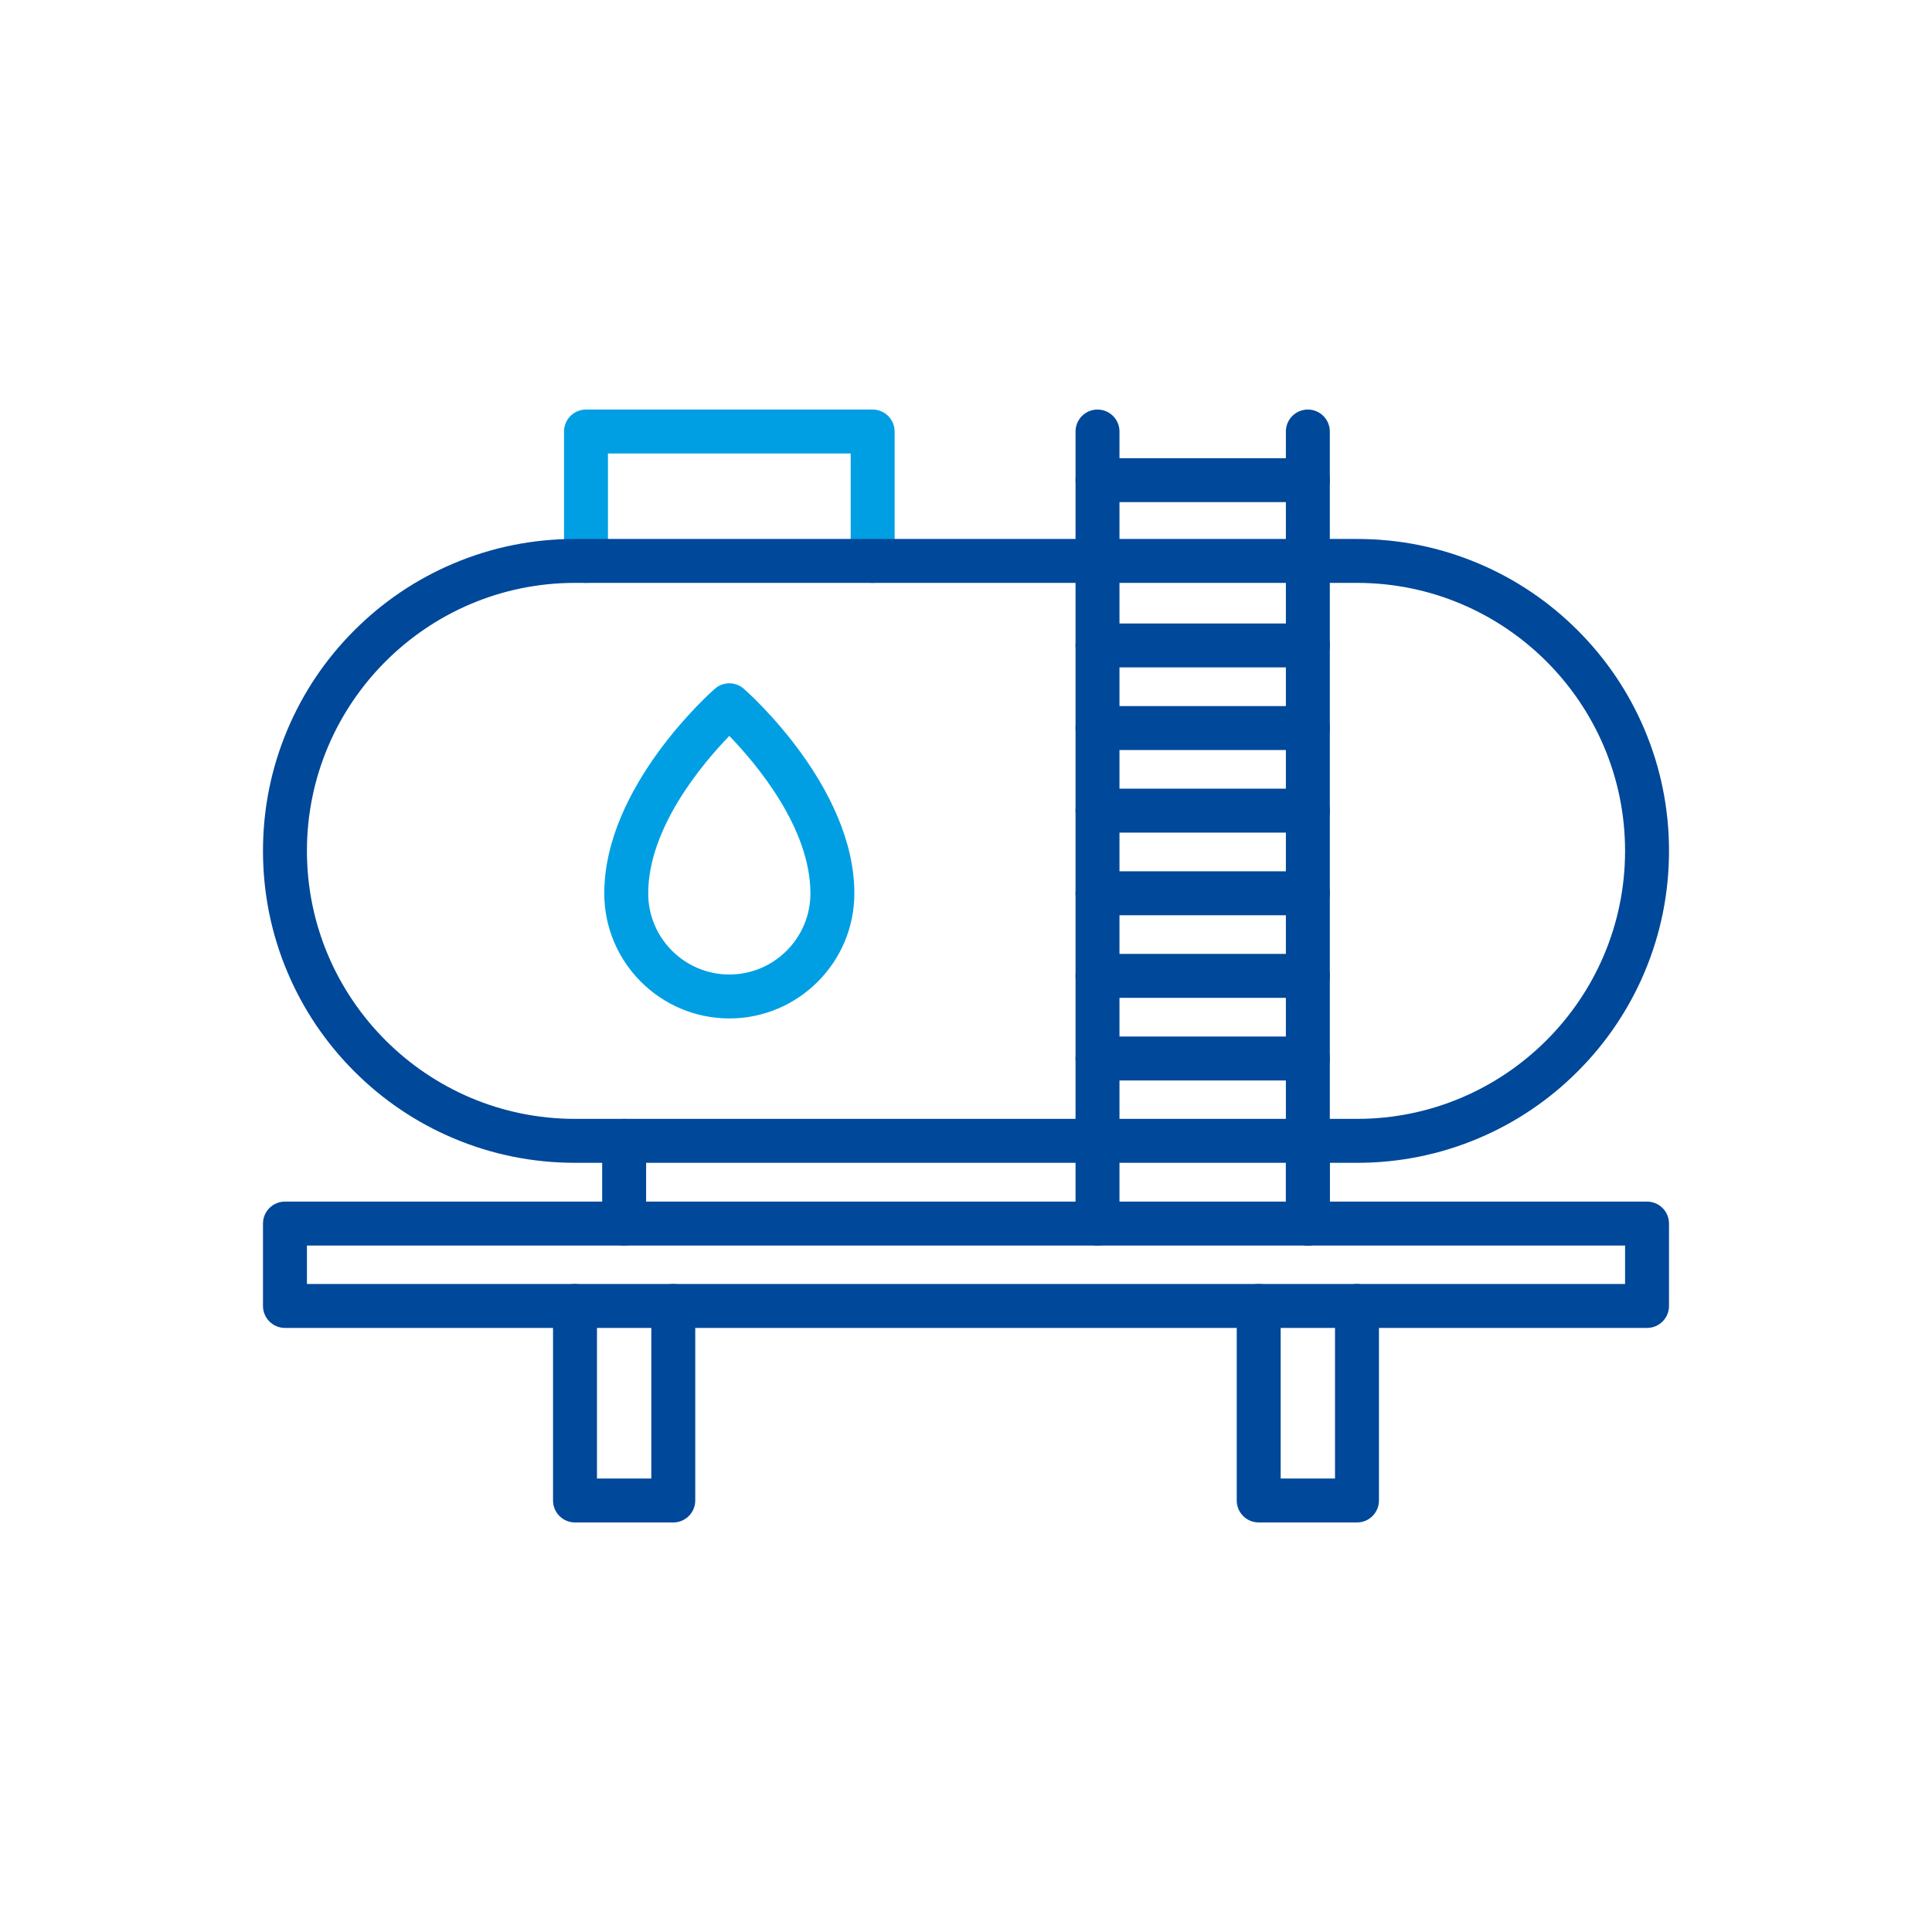 <?xml version="1.0" encoding="UTF-8"?>
<svg xmlns="http://www.w3.org/2000/svg" id="Ebene_1" data-name="Ebene 1" viewBox="0 0 200 200">
  <defs>
    <style>
      .cls-1 {
        fill: #009fe3;
      }

      .cls-1, .cls-2 {
        fill-rule: evenodd;
      }

      .cls-2 {
        fill: #004899;
      }
    </style>
  </defs>
  <path class="cls-1" d="M90.337,60.34c-1.256,0-2.274-1.018-2.274-2.274v-11.121h-25.127v11.121c0,1.256-1.018,2.274-2.274,2.274-1.256,0-2.274-1.018-2.274-2.274v-13.395c0-1.256,1.018-2.274,2.274-2.274h29.675c1.256,0,2.274,1.018,2.274,2.274v13.395c0,1.256-1.018,2.274-2.274,2.274Z"></path>
  <path class="cls-2" d="M135.388,128.938c-1.256,0-2.274-1.018-2.274-2.274v-8.565c0-1.256,1.018-2.274,2.274-2.274,1.256,0,2.274,1.018,2.274,2.274v8.565c0,1.256-1.018,2.274-2.274,2.274Z"></path>
  <path class="cls-2" d="M64.612,128.938c-1.256,0-2.274-1.018-2.274-2.274v-8.565c0-1.256,1.018-2.274,2.274-2.274s2.274,1.018,2.274,2.274v8.565c0,1.256-1.018,2.274-2.274,2.274Z"></path>
  <path class="cls-2" d="M140.485,120.373H59.515c-4.358,0-8.587-.854-12.57-2.538-3.845-1.626-7.298-3.954-10.263-6.919-2.965-2.965-5.293-6.418-6.919-10.263-1.684-3.982-2.538-8.211-2.538-12.569,0-4.358.854-8.587,2.538-12.57,1.626-3.845,3.954-7.298,6.919-10.263,2.965-2.965,6.418-5.293,10.263-6.919,3.982-1.684,8.211-2.538,12.57-2.538h80.97c4.358,0,8.587.854,12.57,2.538,3.845,1.626,7.298,3.954,10.263,6.919,2.965,2.965,5.293,6.418,6.919,10.263,1.684,3.982,2.538,8.212,2.538,12.57,0,4.358-.854,8.587-2.538,12.57-1.627,3.845-3.954,7.298-6.919,10.263-2.965,2.965-6.418,5.293-10.263,6.919-3.983,1.684-8.212,2.538-12.57,2.538h0ZM59.515,60.341c-15.297,0-27.742,12.445-27.742,27.742s12.445,27.742,27.742,27.742h80.97c15.297,0,27.742-12.445,27.742-27.742s-12.445-27.742-27.742-27.742H59.515Z"></path>
  <path class="cls-1" d="M75.499,105.428c-7.138,0-12.945-5.807-12.945-12.945,0-11.036,10.98-20.774,11.447-21.183.858-.751,2.138-.751,2.996,0,.467.409,11.447,10.147,11.447,21.183 0,7.138-5.807,12.945-12.945,12.945h0ZM75.499,76.182c-2.767,2.858-8.396,9.508-8.396,16.302,0,4.63,3.767,8.396,8.396,8.396s8.396-3.767,8.396-8.396c0-6.793-5.629-13.443-8.396-16.302Z"></path>
  <path class="cls-2" d="M135.388,51.981h-21.774c-1.256,0-2.274-1.018-2.274-2.274,0-1.256,1.018-2.274,2.274-2.274h21.774c1.256,0,2.274,1.018,2.274,2.274,0,1.256-1.018,2.274-2.274,2.274Z"></path>
  <path class="cls-2" d="M135.388,69.09h-21.774c-1.256,0-2.274-1.018-2.274-2.274s1.018-2.274,2.274-2.274h21.774c1.256,0,2.274,1.018,2.274,2.274s-1.018,2.274-2.274,2.274Z"></path>
  <path class="cls-2" d="M135.388,77.642h-21.774c-1.256,0-2.274-1.018-2.274-2.274,0-1.256,1.018-2.274,2.274-2.274h21.774c1.256,0,2.274,1.018,2.274,2.274,0,1.256-1.018,2.274-2.274,2.274Z"></path>
  <path class="cls-2" d="M135.388,86.193h-21.774c-1.256,0-2.274-1.018-2.274-2.274,0-1.256,1.018-2.274,2.274-2.274h21.774c1.256,0,2.274,1.018,2.274,2.274,0,1.256-1.018,2.274-2.274,2.274Z"></path>
  <path class="cls-2" d="M135.388,94.745h-21.774c-1.256,0-2.274-1.018-2.274-2.274s1.018-2.274,2.274-2.274h21.774c1.256,0,2.274,1.018,2.274,2.274s-1.018,2.274-2.274,2.274Z"></path>
  <path class="cls-2" d="M135.388,103.296h-21.774c-1.256,0-2.274-1.018-2.274-2.274s1.018-2.274,2.274-2.274h21.774c1.256,0,2.274,1.018,2.274,2.274s-1.018,2.274-2.274,2.274Z"></path>
  <path class="cls-2" d="M135.388,111.848h-21.774c-1.256,0-2.274-1.018-2.274-2.274,0-1.256,1.018-2.274,2.274-2.274l21.774 0c1.256,0,2.274,1.018,2.274,2.274s-1.018,2.274-2.274,2.274Z"></path>
  <path class="cls-2" d="M170.501,137.466H29.499c-1.256,0-2.274-1.018-2.274-2.274v-8.528c0-1.256,1.018-2.274,2.274-2.274h141.002c1.256,0,2.274,1.018,2.274,2.274v8.528c0,1.256-1.018,2.274-2.274,2.274h0ZM31.773,132.918h136.454v-3.98H31.773v3.98Z"></path>
  <path class="cls-2" d="M135.388,128.938c-1.256,0-2.274-1.018-2.274-2.274V44.671c0-1.256,1.018-2.274,2.274-2.274,1.256,0,2.274,1.018,2.274,2.274v81.993c0,1.256-1.018,2.274-2.274,2.274Z"></path>
  <path class="cls-2" d="M113.614,128.938c-1.256,0-2.274-1.018-2.274-2.274V44.671c0-1.256,1.018-2.274,2.274-2.274,1.256,0,2.274,1.018,2.274,2.274v81.993c0,1.256-1.018,2.274-2.274,2.274Z"></path>
  <g>
    <path class="cls-2" d="M69.699,157.604h-10.175c-1.256,0-2.274-1.018-2.274-2.274v-20.137c0-1.256,1.018-2.274,2.274-2.274,1.256,0,2.274,1.018,2.274,2.274v17.863h5.626v-17.863c0-1.256,1.018-2.274,2.274-2.274s2.274,1.018,2.274,2.274v20.137c0,1.256-1.018,2.274-2.274,2.274Z"></path>
    <path class="cls-2" d="M140.476,157.604h-10.175c-1.256,0-2.274-1.018-2.274-2.274v-20.137c0-1.256,1.018-2.274,2.274-2.274,1.256,0,2.274,1.018,2.274,2.274v17.863h5.626v-17.863c0-1.256,1.018-2.274,2.274-2.274s2.274,1.018,2.274,2.274v20.137c0,1.256-1.018,2.274-2.274,2.274Z"></path>
  </g>
</svg>
